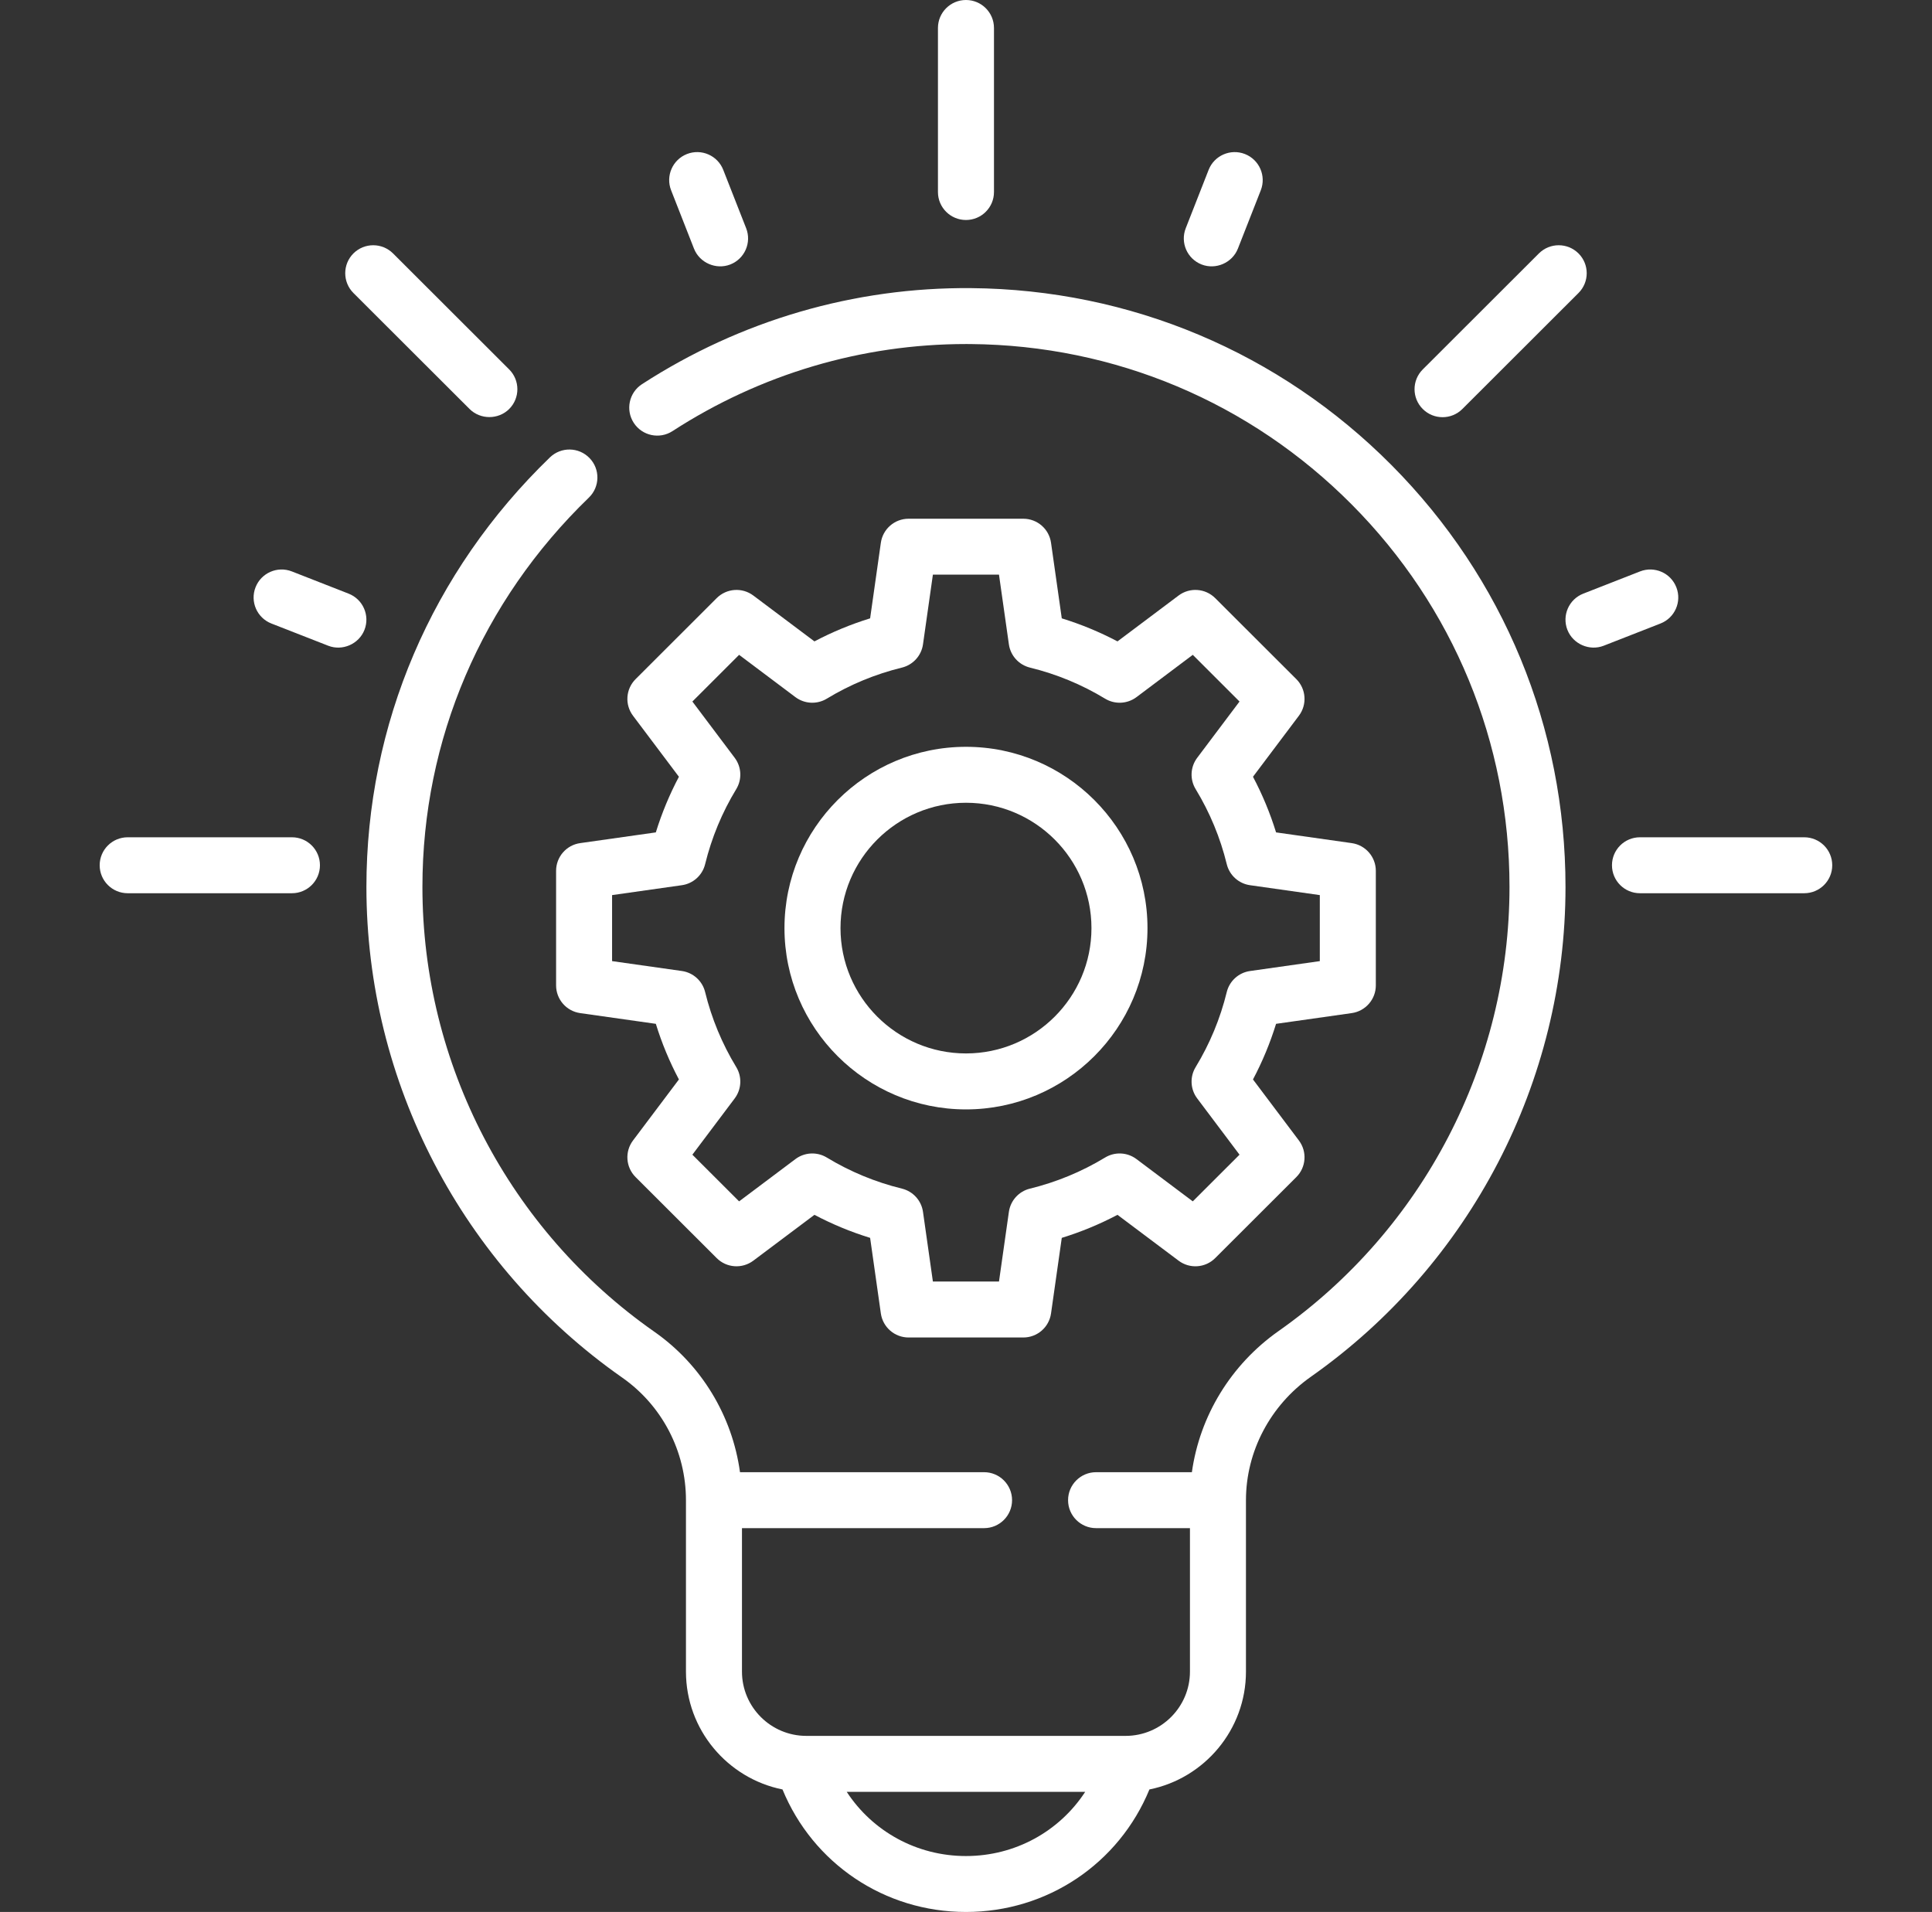 <?xml version="1.0" encoding="UTF-8"?>
<svg xmlns="http://www.w3.org/2000/svg" width="96" height="95" viewBox="0 0 96 95" fill="none">
  <rect x="0" y="0" width="96" height="95" fill="#333333" stroke="none"/>
  <g clip-path="url(#clip0_805_865)">
    <path d="M47.999 37.107C43.026 37.107 38.98 41.148 38.98 46.115C38.98 51.082 43.026 55.123 47.999 55.123C52.972 55.123 57.018 51.082 57.018 46.115C57.018 41.148 52.972 37.107 47.999 37.107ZM47.999 52.342C44.561 52.342 41.764 49.548 41.764 46.115C41.764 42.681 44.561 39.887 47.999 39.887C51.438 39.887 54.234 42.681 54.234 46.115C54.234 49.548 51.438 52.342 47.999 52.342Z" fill="white"></path>
    <path d="M64.414 33.744L60.383 29.719C59.893 29.23 59.117 29.174 58.563 29.59L55.527 31.869C54.642 31.402 53.716 31.019 52.759 30.724L52.225 26.969C52.128 26.283 51.541 25.774 50.848 25.774H45.148C44.454 25.774 43.867 26.283 43.769 26.969L43.236 30.724C42.279 31.019 41.354 31.402 40.469 31.869L37.432 29.59C36.878 29.174 36.102 29.23 35.612 29.719L31.582 33.744C31.092 34.234 31.037 35.009 31.453 35.562L33.735 38.595C33.267 39.479 32.883 40.404 32.588 41.359L28.828 41.892C28.141 41.989 27.632 42.577 27.632 43.269V48.961C27.632 49.653 28.141 50.24 28.828 50.338L32.588 50.871C32.883 51.826 33.266 52.751 33.735 53.635L31.453 56.668C31.037 57.221 31.092 57.996 31.582 58.486L35.612 62.511C36.102 63.001 36.878 63.055 37.432 62.639L40.469 60.361C41.354 60.828 42.279 61.211 43.236 61.506L43.769 65.261C43.867 65.947 44.454 66.456 45.148 66.456H50.848C51.541 66.456 52.128 65.947 52.225 65.261L52.759 61.506C53.716 61.211 54.642 60.828 55.527 60.361L58.563 62.639C59.117 63.056 59.893 63.001 60.383 62.511L64.414 58.486C64.904 57.996 64.958 57.221 64.542 56.668L62.26 53.635C62.728 52.751 63.112 51.826 63.407 50.871L67.167 50.338C67.853 50.24 68.364 49.653 68.364 48.961V43.269C68.364 42.577 67.853 41.989 67.167 41.892L63.407 41.359C63.112 40.404 62.728 39.479 62.26 38.595L64.542 35.562C64.958 35.009 64.904 34.234 64.414 33.744ZM65.581 44.475V47.755L62.114 48.247C61.551 48.326 61.093 48.74 60.957 49.292C60.635 50.609 60.115 51.863 59.411 53.021C59.115 53.506 59.146 54.123 59.488 54.577L61.591 57.373L59.269 59.692L56.47 57.591C56.015 57.25 55.398 57.219 54.912 57.514C53.753 58.217 52.497 58.736 51.178 59.059C50.626 59.194 50.211 59.651 50.131 60.214L49.639 63.676H46.355L45.863 60.214C45.783 59.651 45.368 59.194 44.816 59.059C43.498 58.736 42.242 58.217 41.083 57.514C40.597 57.219 39.98 57.25 39.525 57.591L36.726 59.692L34.404 57.373L36.507 54.577C36.848 54.123 36.879 53.506 36.584 53.021C35.88 51.863 35.36 50.609 35.037 49.292C34.902 48.74 34.444 48.326 33.881 48.246L30.414 47.755V44.475L33.881 43.983C34.444 43.904 34.902 43.489 35.037 42.938C35.36 41.62 35.88 40.367 36.584 39.209C36.879 38.723 36.848 38.107 36.507 37.653L34.404 34.857L36.726 32.537L39.525 34.639C39.98 34.979 40.597 35.01 41.083 34.715C42.242 34.012 43.498 33.493 44.816 33.171C45.368 33.035 45.783 32.579 45.863 32.016L46.355 28.553H49.639L50.131 32.016C50.211 32.578 50.626 33.035 51.178 33.171C52.497 33.493 53.753 34.012 54.912 34.715C55.398 35.01 56.015 34.979 56.47 34.639L59.269 32.537L61.591 34.857L59.488 37.653C59.146 38.107 59.115 38.724 59.411 39.209C60.115 40.367 60.635 41.62 60.957 42.937C61.092 43.489 61.55 43.904 62.113 43.983L65.581 44.475Z" fill="white"></path>
    <path d="M47.998 10.931C48.767 10.931 49.39 10.309 49.39 9.542V1.39C49.39 0.622 48.767 0 47.998 0C47.23 0 46.606 0.622 46.606 1.39V9.542C46.606 10.309 47.23 10.931 47.998 10.931Z" fill="white"></path>
    <path d="M89.651 41.602H81.489C80.72 41.602 80.098 42.224 80.098 42.992C80.098 43.76 80.72 44.382 81.489 44.382H89.651C90.419 44.382 91.043 43.76 91.043 42.992C91.043 42.224 90.419 41.602 89.651 41.602Z" fill="white"></path>
    <path d="M14.507 41.602H6.345C5.576 41.602 4.953 42.224 4.953 42.992C4.953 43.76 5.576 44.382 6.345 44.382H14.507C15.275 44.382 15.898 43.76 15.898 42.992C15.898 42.224 15.276 41.602 14.507 41.602Z" fill="white"></path>
    <path d="M23.333 20.322C23.869 20.857 24.765 20.857 25.301 20.322C25.844 19.779 25.844 18.899 25.301 18.356L19.53 12.592C18.986 12.05 18.105 12.05 17.561 12.592C17.019 13.135 17.019 14.015 17.561 14.558L23.333 20.322Z" fill="white"></path>
    <path d="M17.321 29.496L14.501 28.392C13.785 28.113 12.978 28.465 12.698 29.18C12.417 29.894 12.77 30.701 13.486 30.981L16.307 32.084C17.013 32.361 17.833 32.003 18.11 31.297C18.39 30.582 18.037 29.776 17.321 29.496Z" fill="white"></path>
    <path d="M34.484 12.354C34.761 13.059 35.581 13.417 36.288 13.141C37.003 12.861 37.356 12.055 37.076 11.34L35.938 8.441C35.659 7.726 34.851 7.373 34.135 7.653C33.42 7.934 33.067 8.74 33.347 9.454L34.484 12.354Z" fill="white"></path>
    <path d="M59.706 13.141C60.413 13.417 61.233 13.059 61.51 12.354L62.648 9.455C62.927 8.74 62.575 7.934 61.859 7.653C61.144 7.374 60.336 7.726 60.056 8.44L58.919 11.34C58.638 12.055 58.991 12.861 59.706 13.141Z" fill="white"></path>
    <path d="M71.68 20.729C72.036 20.729 72.392 20.594 72.664 20.322L78.435 14.558C78.979 14.015 78.979 13.135 78.435 12.592C77.891 12.05 77.011 12.05 76.467 12.592L70.696 18.356C70.152 18.899 70.152 19.779 70.696 20.322C70.968 20.594 71.324 20.729 71.68 20.729Z" fill="white"></path>
    <path d="M83.296 29.179C83.016 28.464 82.209 28.113 81.493 28.392L78.672 29.496C77.957 29.776 77.604 30.582 77.884 31.297C78.161 32.002 78.981 32.361 79.688 32.084L82.509 30.98C83.224 30.701 83.577 29.894 83.296 29.179Z" fill="white"></path>
    <path d="M48.252 14.316C42.454 14.266 36.797 15.917 31.901 19.088C31.256 19.506 31.073 20.367 31.491 21.011C31.909 21.655 32.771 21.838 33.415 21.421C37.789 18.588 42.828 17.094 48.005 17.094C48.079 17.094 48.155 17.094 48.229 17.095C55.395 17.155 62.121 19.987 67.171 25.071C72.224 30.157 75.006 36.904 75.006 44.069C75.006 52.832 70.718 61.081 63.533 66.135C61.163 67.802 59.614 70.356 59.224 73.149H54.464C53.695 73.149 53.072 73.772 53.072 74.539C53.072 75.307 53.695 75.929 54.464 75.929H59.128V83.057C59.128 84.818 57.693 86.251 55.93 86.251H40.067C38.303 86.251 36.868 84.818 36.868 83.057V75.929H48.898C49.667 75.929 50.289 75.307 50.289 74.539C50.289 73.772 49.667 73.149 48.898 73.149H36.77C36.386 70.353 34.858 67.812 32.517 66.173C25.299 61.121 20.99 52.858 20.99 44.07C20.99 36.75 23.927 29.88 29.261 24.724C29.813 24.19 29.828 23.31 29.293 22.759C28.759 22.207 27.878 22.193 27.325 22.727C21.445 28.411 18.207 35.99 18.207 44.07C18.207 53.764 22.959 62.878 30.919 68.45C32.901 69.837 34.085 72.113 34.085 74.539V83.057C34.085 85.946 36.149 88.362 38.882 88.913C40.394 92.589 43.95 95 47.998 95C52.047 95 55.603 92.589 57.114 88.913C59.846 88.362 61.911 85.946 61.911 83.057V74.543C61.911 74.541 61.911 74.541 61.911 74.539C61.911 72.121 63.117 69.829 65.137 68.407C73.059 62.833 77.789 53.735 77.789 44.07C77.789 36.166 74.72 28.724 69.147 23.113C63.577 17.506 56.156 14.382 48.252 14.316ZM47.998 92.221C45.551 92.221 43.354 90.993 42.073 89.031H53.923C52.643 90.993 50.446 92.221 47.998 92.221Z" fill="white"></path>
  </g>
  <defs>
    <clipPath id="clip0_805_865">
      <rect width="95" height="95" fill="white" transform="translate(0.5)"></rect>
    </clipPath>
  </defs>
</svg>
